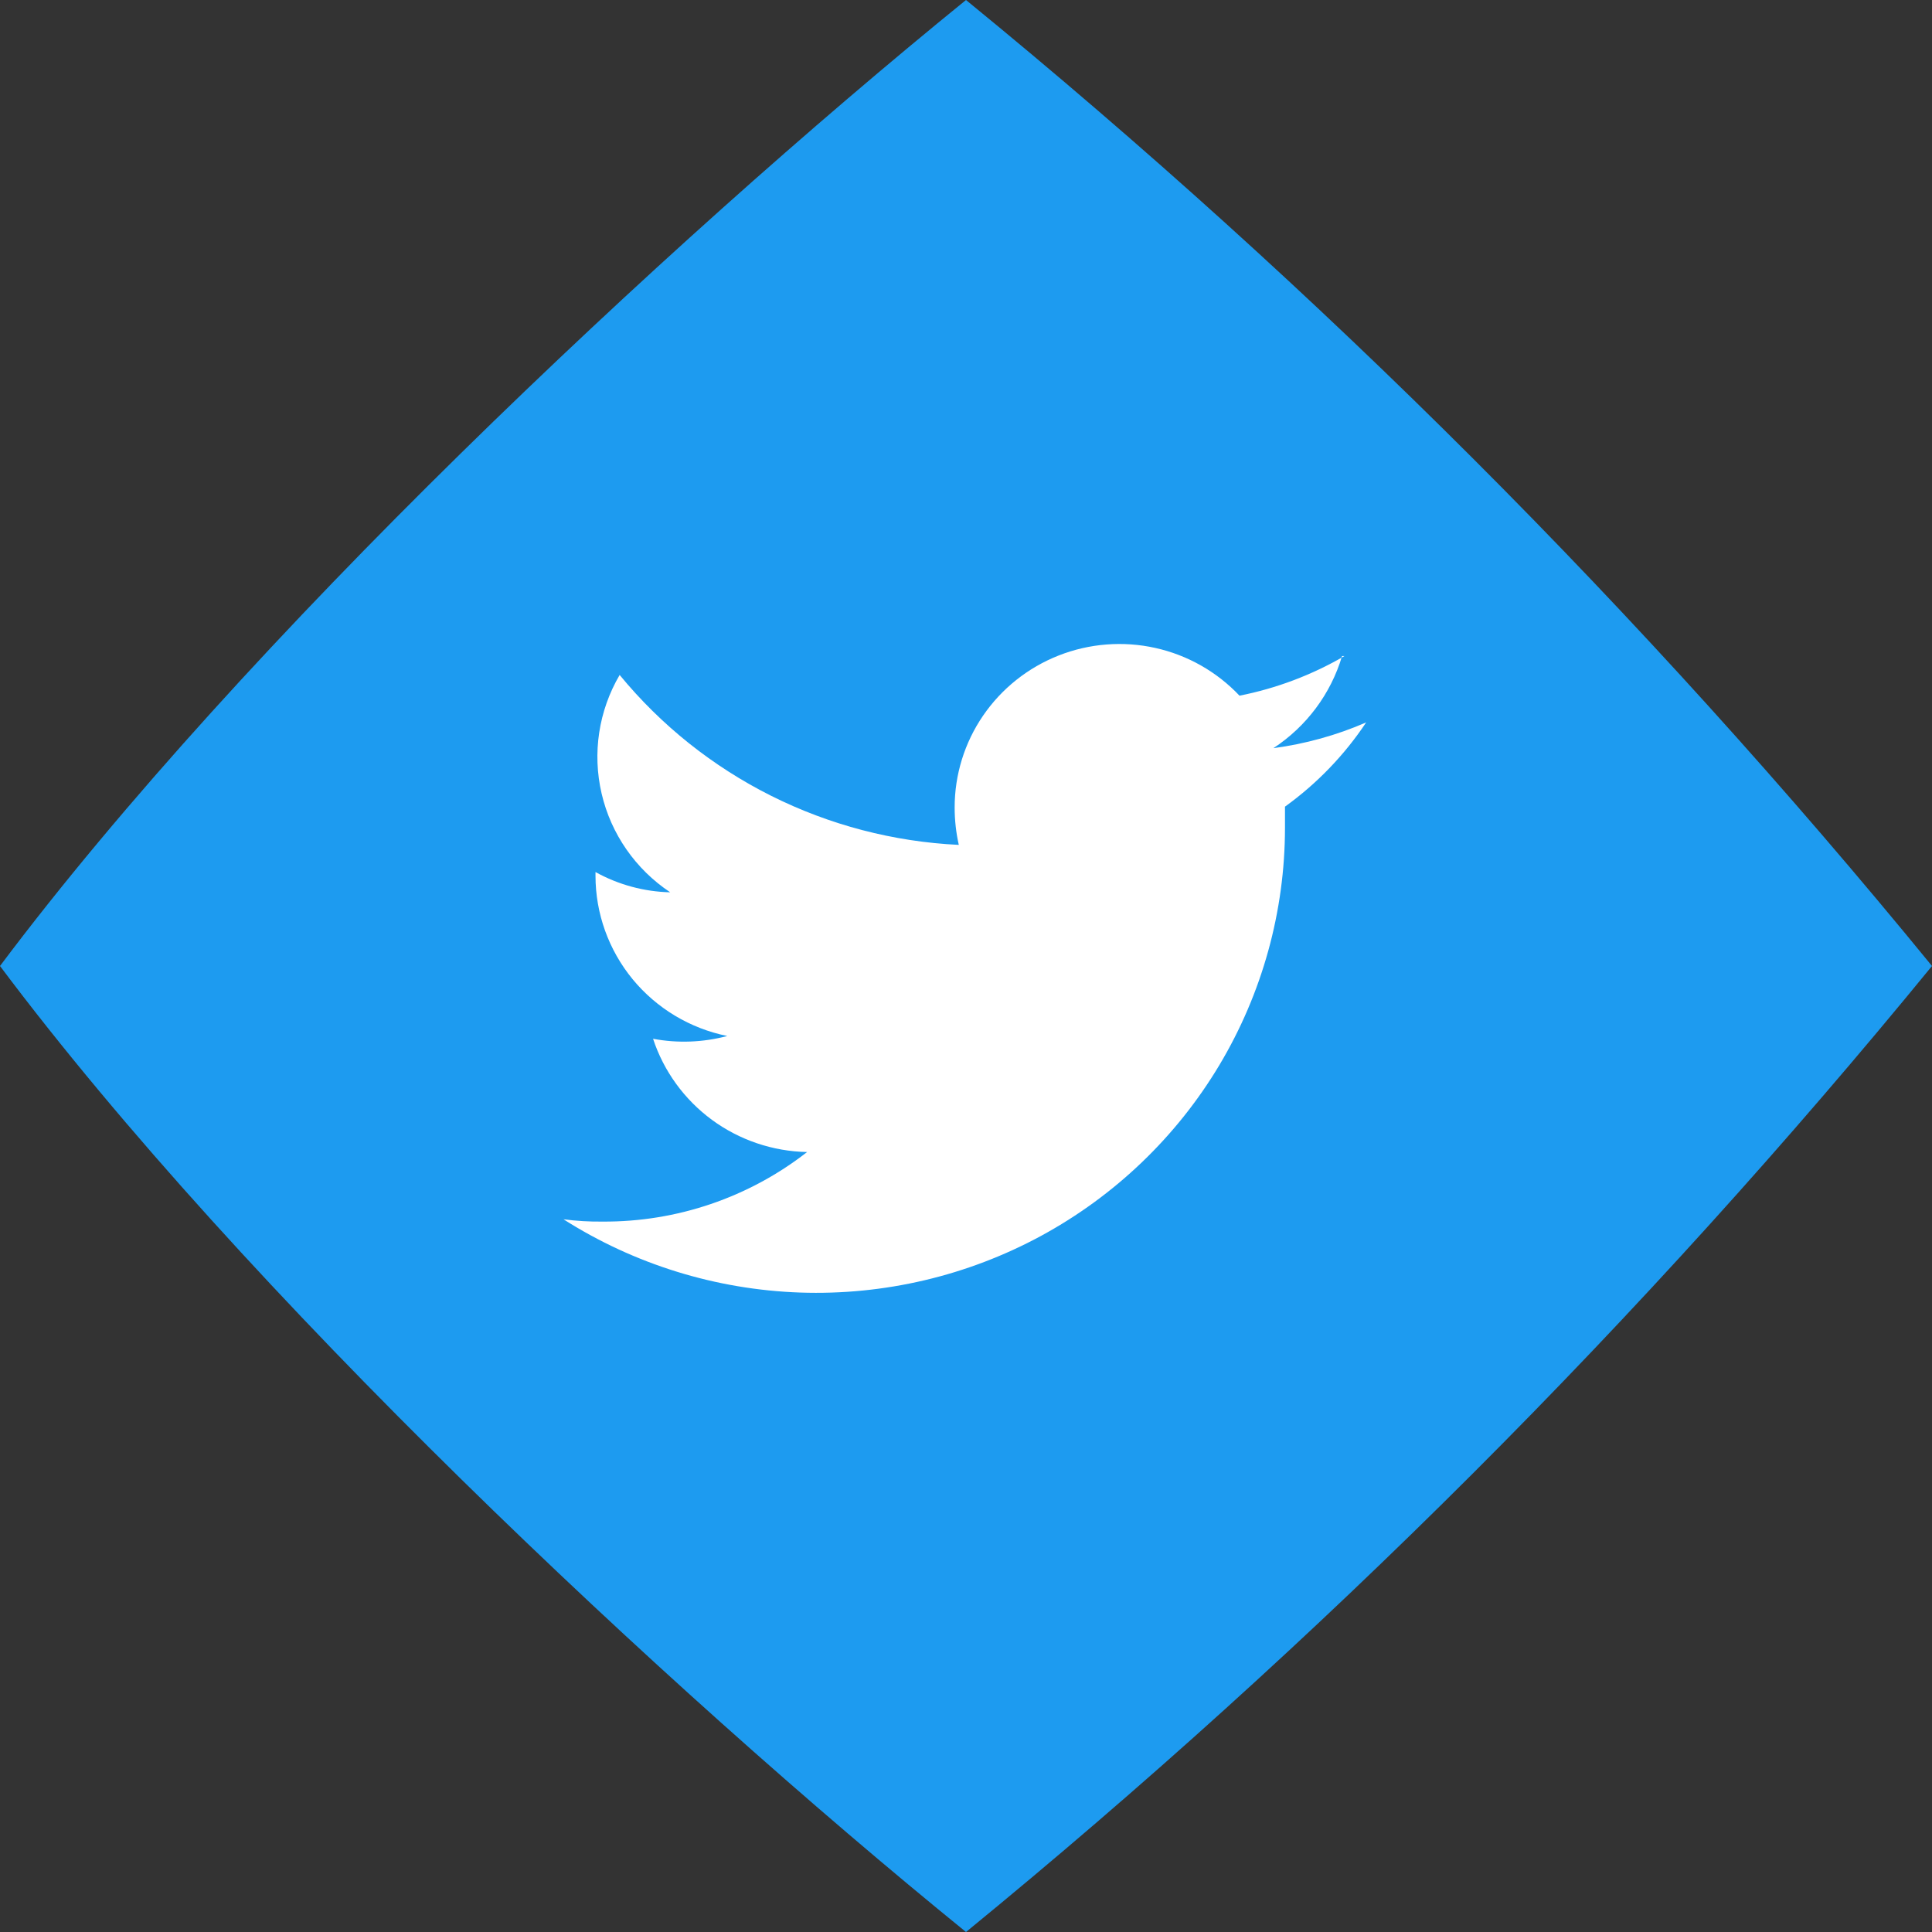 <svg width="48" height="48" viewBox="0 0 48 48" fill="none" xmlns="http://www.w3.org/2000/svg">
<rect x="0" y="0" width="48" height="48" fill="#333333" stroke="none"/>
<path d="M0 24C6.055 15.926 16.48 6.105 24 0C32.783 7.177 40.823 15.217 48 24C40.82 32.78 32.78 40.82 24 48C16.48 41.895 6.055 32.086 0 24Z" fill="#1D9BF0"/>
<path d="M33.401 16.3C32.593 16.77 31.713 17.102 30.795 17.284C30.234 16.69 29.506 16.276 28.704 16.098C27.904 15.92 27.067 15.985 26.304 16.285C25.541 16.585 24.886 17.106 24.425 17.779C23.963 18.453 23.717 19.25 23.718 20.064C23.718 20.376 23.753 20.687 23.821 20.991C22.197 20.913 20.607 20.497 19.156 19.77C17.704 19.042 16.423 18.02 15.395 16.769C14.873 17.659 14.713 18.713 14.947 19.716C15.18 20.719 15.79 21.596 16.651 22.169C16.001 22.154 15.364 21.981 14.795 21.666V21.758C14.795 22.694 15.121 23.602 15.717 24.328C16.314 25.053 17.145 25.552 18.069 25.739C17.467 25.899 16.837 25.923 16.225 25.808C16.49 26.613 17.001 27.316 17.686 27.821C18.372 28.325 19.199 28.605 20.052 28.622C18.603 29.753 16.811 30.362 14.968 30.35C14.645 30.354 14.321 30.335 14 30.293C15.759 31.412 17.789 32.04 19.877 32.113C21.965 32.185 24.034 31.698 25.867 30.704C27.7 29.709 29.23 28.243 30.296 26.46C31.361 24.677 31.924 22.641 31.925 20.568V20.041C32.719 19.469 33.402 18.76 33.942 17.948C33.208 18.267 32.432 18.482 31.637 18.588C32.459 18.049 33.064 17.238 33.343 16.3H33.401Z" fill="white"/>
</svg>
